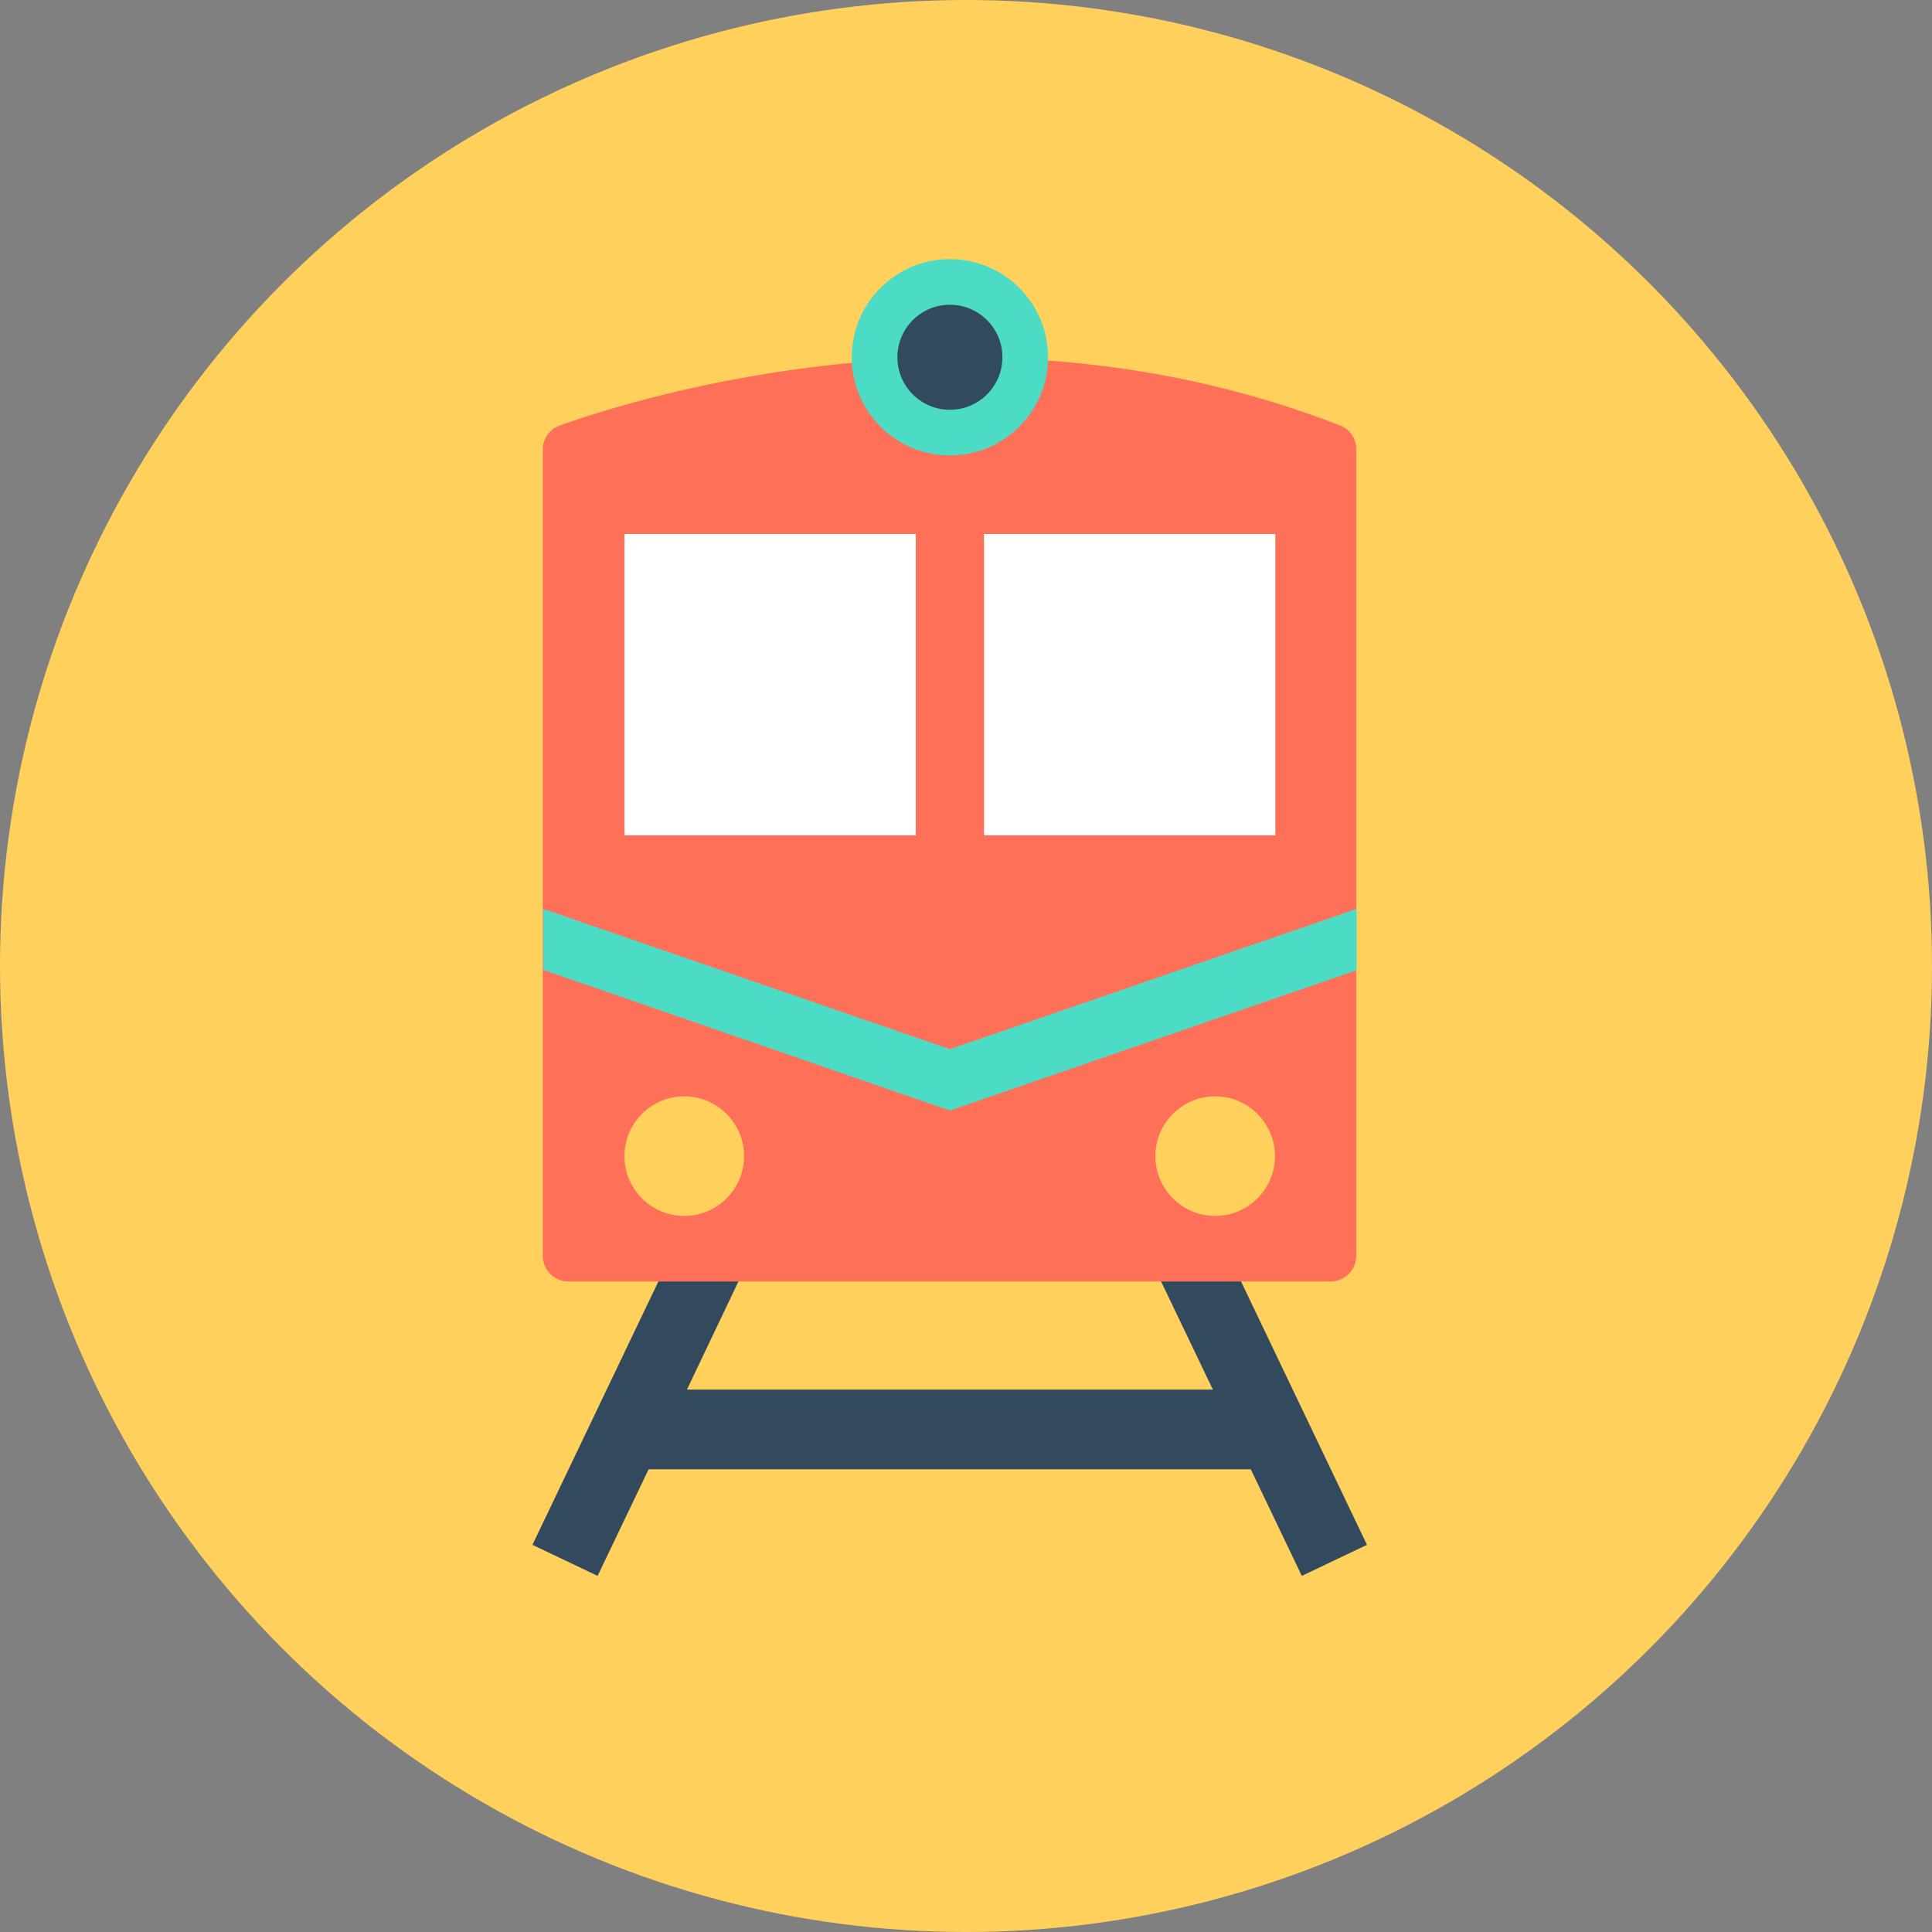 <?xml version="1.0" encoding="iso-8859-1"?>
<!-- Generator: Adobe Illustrator 19.0.0, SVG Export Plug-In . SVG Version: 6.00 Build 0)  -->
<svg version="1.1" id="Layer_1" xmlns="http://www.w3.org/2000/svg" xmlns:xlink="http://www.w3.org/1999/xlink" x="0px" y="0px"
	 viewBox="0 0 504 504" style="enable-background:new 0 0 504 504;" xml:space="preserve">
<rect x="0" y="0" width="504" height="504" fill="#808080" stroke="none"/>
<circle style="fill:#FFD05B;" cx="252" cy="252" r="252"/>
<polygon style="fill:#334A5E;" points="339.6,411.1 356.6,403 314,313.9 297,322 316.4,362.5 179.2,362.5 198.5,322 181.5,313.9 
	138.9,403 155.9,411.1 169.2,383.3 326.3,383.3 "/>
<path style="fill:#FF7058;" d="M349.6,111c-92-35.9-182.8-7.4-203.6,0c-2.7,1-4.4,3.5-4.4,6.3v210.3c0,3.7,3,6.7,6.7,6.7h198.8
	c3.7,0,6.7-3,6.7-6.7V117.3C353.9,114.6,352.2,112,349.6,111z"/>
<rect x="162.9" y="139.3" style="fill:#FFFFFF;" width="169.8" height="78.6"/>
<rect x="238.9" y="121.8" style="fill:#FF7058;" width="17.8" height="102.7"/>
<circle style="fill:#4CDBC4;" cx="247.8" cy="93.2" r="25.6"/>
<circle style="fill:#324A5E;" cx="247.8" cy="93.2" r="13.7"/>
<polygon style="fill:#4CDBC4;" points="247.8,273.7 141.7,237.1 141.7,253 247.8,289.7 353.9,253.1 353.9,237.1 "/>
<g>
	<circle style="fill:#FFD05B;" cx="317" cy="301.6" r="15.6"/>
	<circle style="fill:#FFD05B;" cx="178.5" cy="301.6" r="15.6"/>
</g>
<g>
</g>
<g>
</g>
<g>
</g>
<g>
</g>
<g>
</g>
<g>
</g>
<g>
</g>
<g>
</g>
<g>
</g>
<g>
</g>
<g>
</g>
<g>
</g>
<g>
</g>
<g>
</g>
<g>
</g>
</svg>
